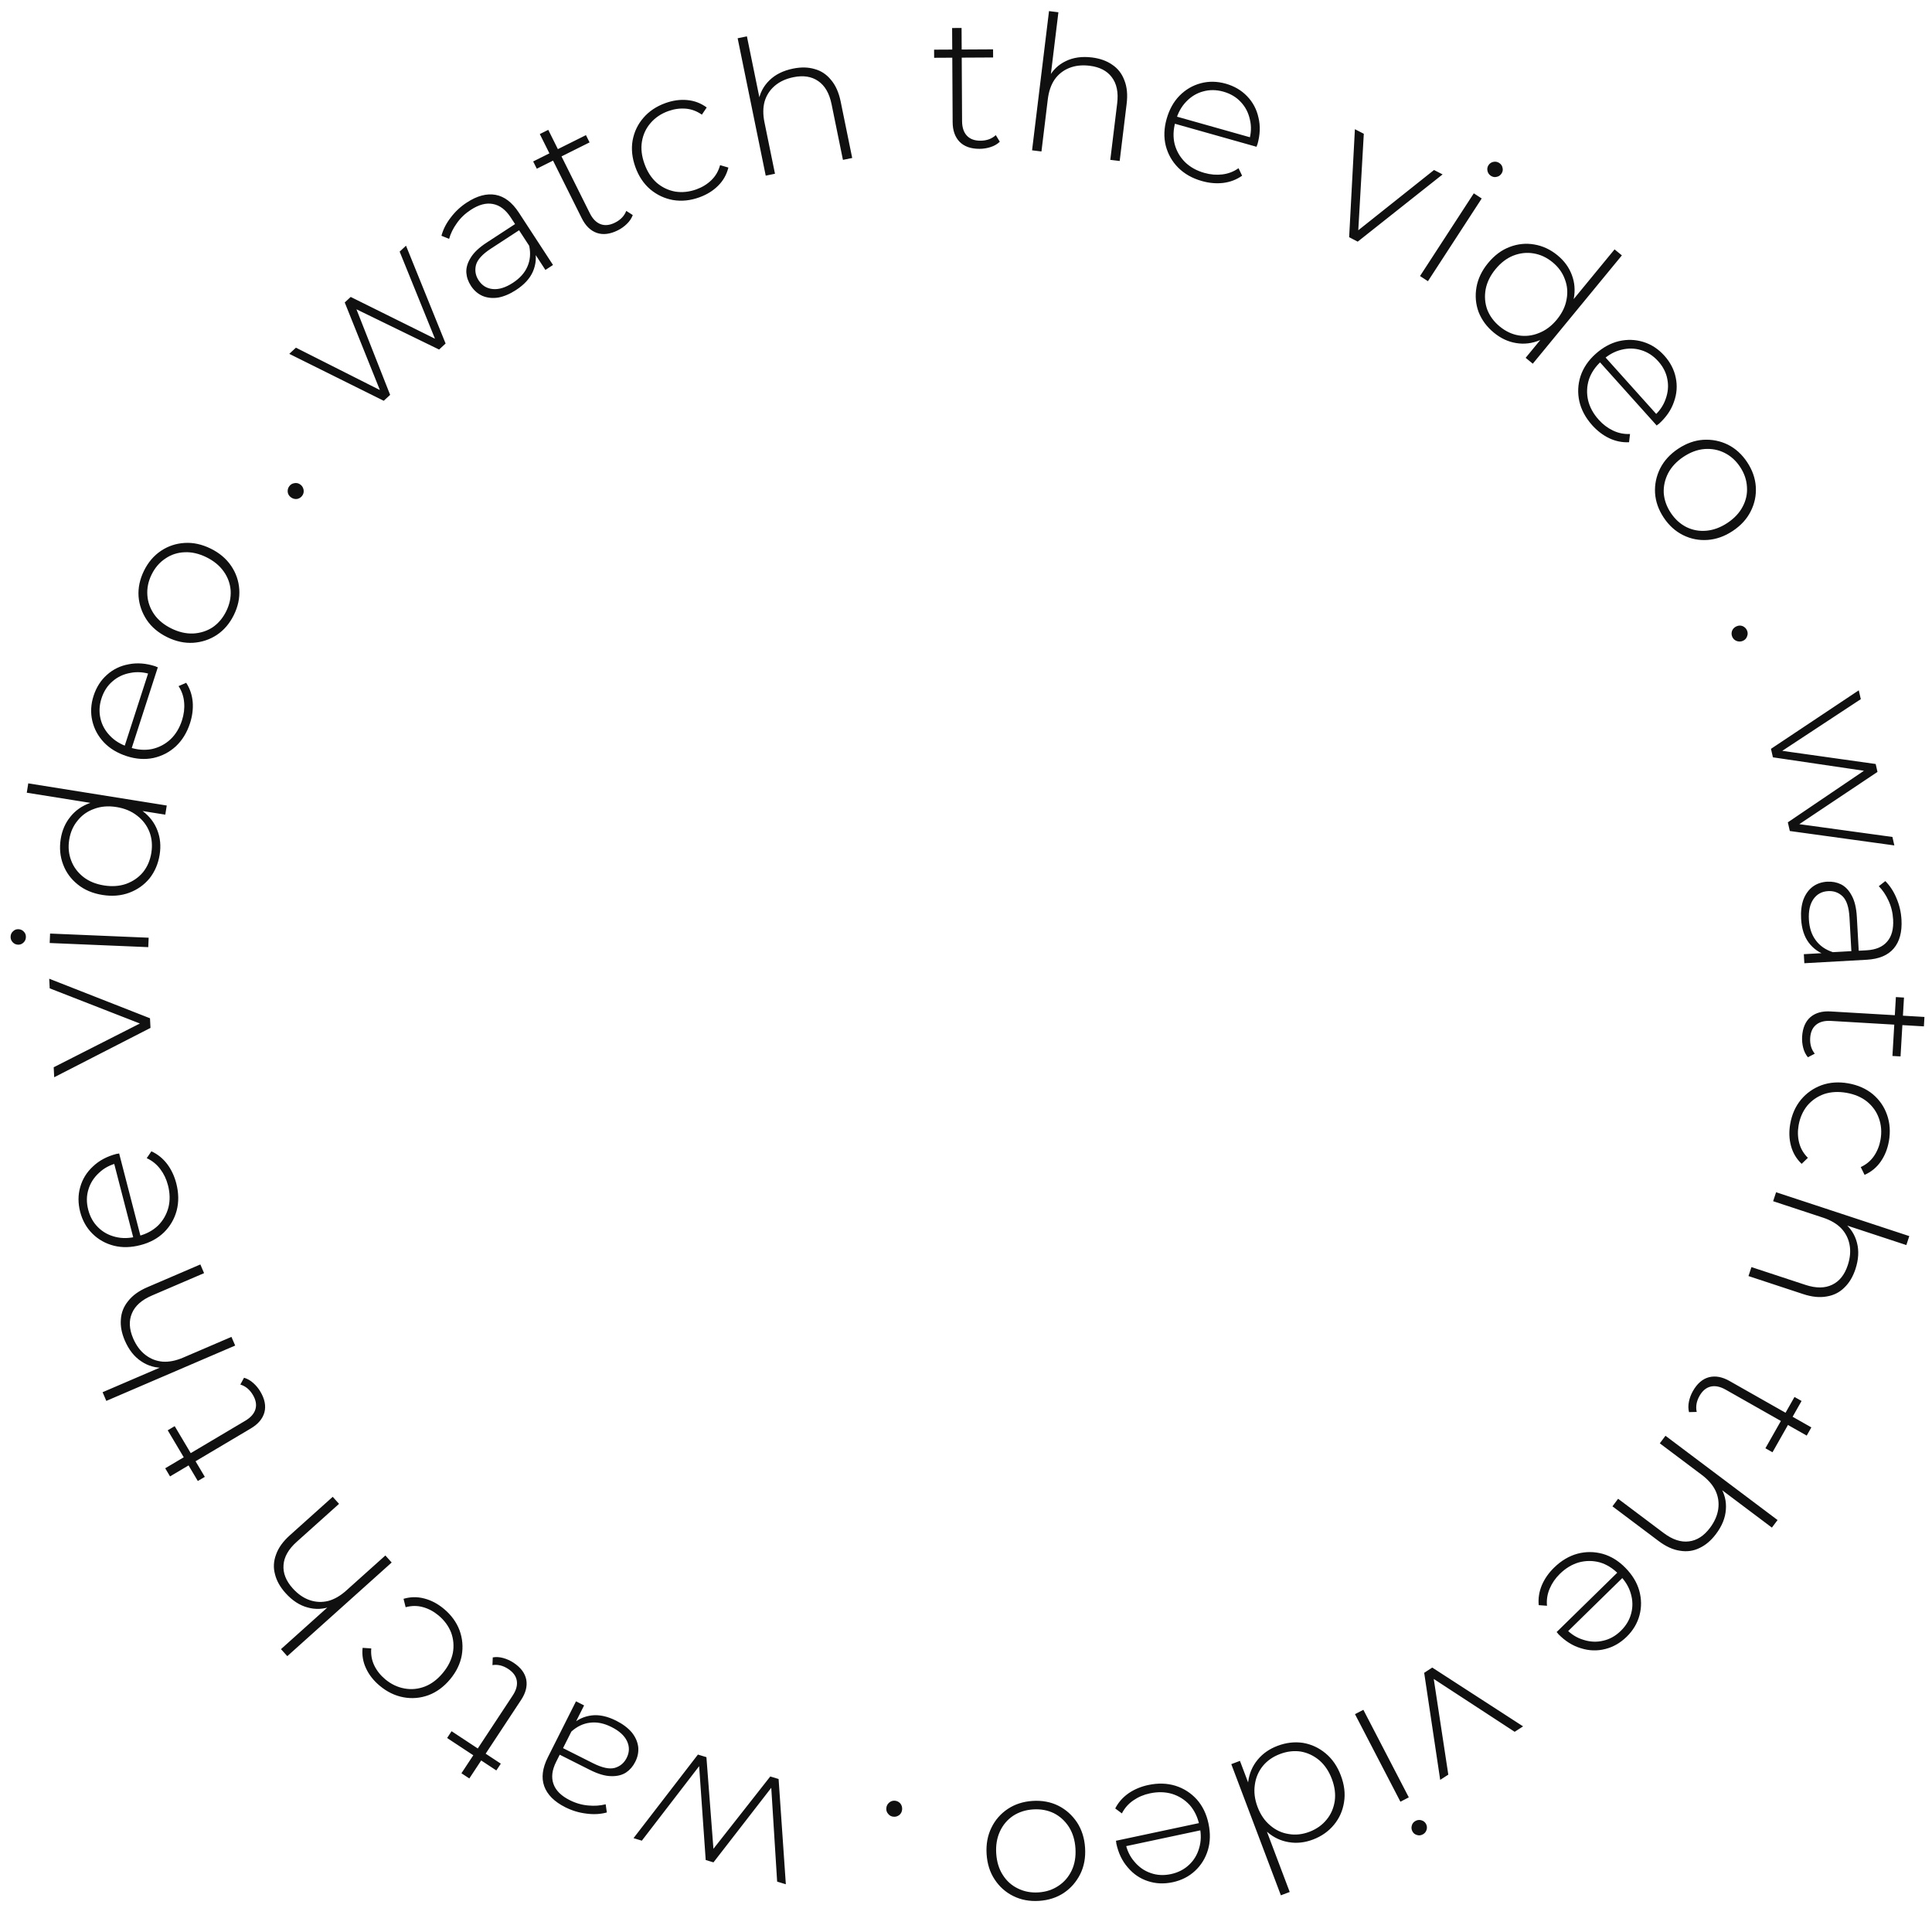 <?xml version="1.0" encoding="UTF-8"?> <svg xmlns="http://www.w3.org/2000/svg" width="92" height="92" viewBox="0 0 92 92" fill="none"><path d="M18.274 19.085L13.775 16.85L14.092 16.556L18.328 18.693L18.189 18.821L16.416 14.403L16.7 14.14L20.962 16.253L20.817 16.387L19.031 11.982L19.334 11.7L21.219 16.358L20.909 16.645L16.795 14.641L16.901 14.543L18.578 18.804L18.274 19.085ZM25.972 12.854L25.387 11.957L25.283 11.832L24.32 10.354C24.08 9.987 23.798 9.774 23.472 9.714C23.152 9.651 22.8 9.744 22.419 9.993C22.147 10.17 21.924 10.383 21.751 10.633C21.578 10.874 21.457 11.121 21.386 11.375L21.021 11.227C21.102 10.923 21.25 10.633 21.464 10.358C21.675 10.077 21.931 9.838 22.232 9.642C22.72 9.324 23.175 9.203 23.596 9.278C24.018 9.354 24.388 9.636 24.706 10.123L26.334 12.618L25.972 12.854ZM24.574 13.809C24.283 13.999 24 14.119 23.724 14.17C23.451 14.212 23.201 14.185 22.974 14.09C22.752 13.991 22.569 13.831 22.425 13.61C22.294 13.409 22.221 13.199 22.206 12.979C22.194 12.751 22.262 12.516 22.413 12.274C22.56 12.028 22.815 11.787 23.177 11.551L24.624 10.607L24.816 10.901L23.376 11.84C22.969 12.105 22.732 12.367 22.664 12.626C22.602 12.882 22.644 13.123 22.792 13.349C22.956 13.6 23.182 13.739 23.471 13.765C23.761 13.792 24.079 13.692 24.426 13.466C24.757 13.249 24.987 12.992 25.115 12.694C25.248 12.392 25.276 12.062 25.2 11.703L25.472 11.891C25.554 12.246 25.522 12.593 25.377 12.931C25.234 13.261 24.966 13.553 24.574 13.809ZM29.418 10.969C29.048 11.153 28.712 11.193 28.412 11.088C28.117 10.981 27.881 10.75 27.704 10.395L25.705 6.384L26.108 6.183L28.087 10.154C28.221 10.423 28.391 10.596 28.598 10.674C28.804 10.752 29.034 10.728 29.286 10.602C29.549 10.471 29.728 10.285 29.822 10.043L30.132 10.241C30.075 10.397 29.981 10.537 29.849 10.663C29.723 10.787 29.579 10.889 29.418 10.969ZM25.562 8.034L25.389 7.688L27.902 6.435L28.075 6.781L25.562 8.034ZM33.302 9.397C32.873 9.552 32.455 9.594 32.047 9.525C31.645 9.453 31.284 9.283 30.964 9.016C30.65 8.747 30.415 8.395 30.258 7.96C30.099 7.52 30.054 7.096 30.124 6.688C30.2 6.278 30.37 5.92 30.636 5.613C30.905 5.299 31.254 5.065 31.683 4.91C32.039 4.782 32.385 4.733 32.722 4.765C33.064 4.795 33.374 4.912 33.653 5.118L33.422 5.46C33.182 5.291 32.925 5.196 32.649 5.174C32.373 5.152 32.097 5.191 31.821 5.291C31.476 5.415 31.195 5.606 30.975 5.864C30.759 6.114 30.623 6.409 30.567 6.748C30.514 7.08 30.555 7.432 30.69 7.804C30.824 8.177 31.018 8.477 31.273 8.704C31.53 8.923 31.823 9.063 32.151 9.123C32.483 9.176 32.821 9.14 33.165 9.016C33.441 8.916 33.679 8.77 33.877 8.577C34.076 8.384 34.213 8.147 34.29 7.864L34.685 7.979C34.602 8.315 34.439 8.604 34.194 8.846C33.955 9.085 33.658 9.269 33.302 9.397ZM37.764 3.267C38.14 3.19 38.481 3.196 38.788 3.287C39.099 3.37 39.36 3.543 39.573 3.806C39.791 4.062 39.944 4.404 40.031 4.833L40.581 7.523L40.14 7.613L39.598 4.959C39.492 4.441 39.279 4.074 38.959 3.858C38.645 3.641 38.253 3.58 37.783 3.676C37.424 3.749 37.128 3.886 36.893 4.087C36.659 4.288 36.498 4.536 36.411 4.829C36.33 5.121 36.327 5.452 36.403 5.823L36.904 8.274L36.463 8.364L35.126 1.822L35.567 1.731L36.225 4.95L36.116 4.825C36.183 4.432 36.357 4.099 36.638 3.827C36.918 3.55 37.293 3.363 37.764 3.267ZM46.649 7.087C46.235 7.09 45.916 6.977 45.693 6.751C45.476 6.524 45.366 6.212 45.364 5.816L45.339 1.334L45.789 1.332L45.813 5.769C45.815 6.069 45.891 6.3 46.042 6.461C46.193 6.622 46.41 6.702 46.692 6.7C46.986 6.699 47.228 6.61 47.419 6.435L47.61 6.749C47.49 6.864 47.344 6.949 47.17 7.004C47.002 7.058 46.829 7.086 46.649 7.087ZM44.483 2.752L44.481 2.365L47.289 2.35L47.291 2.737L44.483 2.752ZM51.996 2.736C52.378 2.783 52.699 2.897 52.961 3.08C53.229 3.258 53.423 3.505 53.541 3.822C53.667 4.134 53.703 4.507 53.65 4.941L53.318 7.666L52.871 7.612L53.199 4.923C53.263 4.399 53.177 3.983 52.943 3.677C52.714 3.371 52.361 3.189 51.885 3.131C51.522 3.087 51.197 3.123 50.911 3.239C50.625 3.355 50.394 3.539 50.218 3.789C50.048 4.04 49.941 4.354 49.895 4.729L49.593 7.213L49.146 7.158L49.953 0.529L50.4 0.584L50.003 3.845L49.94 3.692C50.128 3.34 50.398 3.08 50.751 2.911C51.105 2.737 51.52 2.678 51.996 2.736ZM57.234 8.621C56.778 8.493 56.401 8.28 56.105 7.984C55.813 7.69 55.616 7.341 55.512 6.938C55.413 6.536 55.427 6.113 55.552 5.668C55.679 5.218 55.883 4.848 56.164 4.56C56.453 4.267 56.789 4.069 57.174 3.966C57.558 3.862 57.956 3.869 58.366 3.984C58.776 4.1 59.115 4.299 59.385 4.581C59.66 4.864 59.841 5.205 59.928 5.604C60.023 5.999 60.006 6.421 59.879 6.871C59.874 6.889 59.865 6.908 59.853 6.93C59.848 6.947 59.843 6.967 59.836 6.99L55.843 5.863L55.939 5.525L59.698 6.586L59.478 6.702C59.583 6.351 59.597 6.015 59.519 5.694C59.449 5.369 59.306 5.092 59.09 4.862C58.876 4.627 58.599 4.462 58.258 4.365C57.923 4.271 57.6 4.267 57.289 4.354C56.985 4.436 56.718 4.598 56.488 4.838C56.26 5.073 56.095 5.369 55.994 5.727L55.972 5.805C55.867 6.175 55.855 6.527 55.935 6.861C56.023 7.191 56.188 7.478 56.431 7.721C56.676 7.959 56.983 8.13 57.353 8.234C57.641 8.316 57.925 8.339 58.202 8.306C58.486 8.273 58.744 8.175 58.978 8.01L59.148 8.367C58.883 8.554 58.583 8.669 58.247 8.711C57.918 8.749 57.58 8.719 57.234 8.621ZM64.245 11.296L64.519 6.152L64.943 6.37L64.665 11.229L64.473 11.13L68.287 8.095L68.695 8.305L64.653 11.507L64.245 11.296ZM67.62 13.145L70.181 9.206L70.558 9.451L67.997 13.39L67.62 13.145ZM70.992 8.371C70.907 8.315 70.854 8.237 70.832 8.138C70.811 8.038 70.827 7.948 70.879 7.868C70.935 7.782 71.013 7.729 71.112 7.708C71.212 7.687 71.304 7.704 71.39 7.759C71.48 7.818 71.534 7.896 71.55 7.992C71.574 8.087 71.558 8.177 71.503 8.262C71.447 8.348 71.37 8.401 71.27 8.422C71.175 8.447 71.083 8.429 70.992 8.371ZM71.139 15.843C70.801 15.565 70.558 15.237 70.41 14.859C70.271 14.481 70.237 14.088 70.308 13.68C70.379 13.272 70.563 12.888 70.861 12.526C71.162 12.16 71.504 11.905 71.886 11.761C72.272 11.613 72.662 11.573 73.057 11.641C73.46 11.708 73.831 11.881 74.169 12.159C74.489 12.422 74.715 12.732 74.848 13.09C74.986 13.452 75.016 13.831 74.94 14.226C74.868 14.625 74.674 15.017 74.357 15.402C74.049 15.777 73.706 16.043 73.329 16.199C72.952 16.355 72.573 16.401 72.191 16.335C71.814 16.274 71.464 16.11 71.139 15.843ZM71.417 15.548C71.695 15.776 71.995 15.918 72.316 15.972C72.645 16.025 72.967 15.987 73.283 15.858C73.603 15.733 73.887 15.52 74.135 15.219C74.386 14.913 74.541 14.593 74.598 14.259C74.663 13.925 74.636 13.603 74.516 13.295C74.405 12.986 74.211 12.718 73.933 12.489C73.655 12.26 73.351 12.119 73.022 12.066C72.701 12.012 72.381 12.048 72.06 12.173C71.748 12.297 71.467 12.512 71.215 12.818C70.968 13.119 70.811 13.437 70.746 13.772C70.685 14.11 70.71 14.434 70.821 14.742C70.941 15.051 71.139 15.319 71.417 15.548ZM72.65 17.039L73.627 15.85L74.21 15.269L74.661 14.579L76.884 11.875L77.232 12.161L72.99 17.319L72.65 17.039ZM75.82 20.25C75.504 19.897 75.299 19.517 75.206 19.108C75.118 18.704 75.137 18.303 75.265 17.907C75.397 17.514 75.634 17.164 75.978 16.855C76.326 16.543 76.696 16.34 77.088 16.246C77.488 16.153 77.879 16.166 78.259 16.284C78.639 16.402 78.971 16.62 79.256 16.937C79.54 17.254 79.721 17.604 79.798 17.986C79.879 18.373 79.85 18.758 79.71 19.141C79.579 19.525 79.339 19.873 78.991 20.186C78.978 20.198 78.96 20.209 78.938 20.221C78.925 20.233 78.909 20.247 78.891 20.263L76.12 17.175L76.381 16.941L78.99 19.848L78.743 19.828C79.019 19.588 79.21 19.312 79.317 18.999C79.431 18.686 79.459 18.375 79.399 18.066C79.344 17.753 79.198 17.465 78.961 17.201C78.729 16.942 78.458 16.766 78.148 16.673C77.848 16.58 77.536 16.574 77.213 16.654C76.894 16.731 76.596 16.893 76.32 17.141L76.259 17.195C75.974 17.452 75.775 17.743 75.664 18.068C75.561 18.394 75.548 18.725 75.623 19.06C75.703 19.392 75.871 19.701 76.128 19.986C76.328 20.21 76.555 20.381 76.807 20.501C77.064 20.625 77.335 20.68 77.62 20.666L77.574 21.059C77.25 21.075 76.935 21.011 76.628 20.867C76.33 20.724 76.061 20.518 75.82 20.25ZM79.224 24.647C78.975 24.272 78.838 23.881 78.812 23.473C78.789 23.07 78.87 22.682 79.054 22.308C79.241 21.938 79.527 21.626 79.911 21.37C80.301 21.111 80.7 20.969 81.108 20.943C81.524 20.919 81.913 20.995 82.276 21.172C82.641 21.354 82.949 21.633 83.198 22.008C83.447 22.383 83.584 22.774 83.61 23.181C83.636 23.589 83.555 23.978 83.368 24.347C83.186 24.713 82.9 25.025 82.511 25.284C82.126 25.54 81.727 25.682 81.314 25.711C80.901 25.74 80.512 25.664 80.147 25.482C79.781 25.3 79.473 25.022 79.224 24.647ZM79.562 24.423C79.761 24.723 80.008 24.948 80.302 25.098C80.601 25.245 80.921 25.303 81.26 25.272C81.6 25.241 81.932 25.117 82.257 24.902C82.587 24.683 82.829 24.424 82.984 24.127C83.145 23.826 83.213 23.51 83.188 23.181C83.169 22.848 83.06 22.532 82.86 22.232C82.661 21.932 82.412 21.708 82.113 21.561C81.822 21.416 81.505 21.357 81.162 21.383C80.827 21.41 80.495 21.534 80.165 21.753C79.841 21.969 79.598 22.227 79.438 22.528C79.281 22.834 79.21 23.151 79.226 23.479C79.251 23.808 79.362 24.123 79.562 24.423ZM82.49 30.327C82.448 30.234 82.445 30.137 82.479 30.037C82.521 29.939 82.592 29.868 82.69 29.825C82.789 29.781 82.886 29.777 82.981 29.814C83.078 29.856 83.148 29.924 83.189 30.017C83.231 30.11 83.233 30.204 83.196 30.299C83.162 30.4 83.096 30.472 82.997 30.516C82.898 30.559 82.797 30.561 82.695 30.522C82.599 30.485 82.531 30.42 82.49 30.327ZM84.332 35.659L88.513 32.872L88.61 33.293L84.647 35.901L84.604 35.717L89.318 36.381L89.404 36.758L85.449 39.401L85.405 39.208L90.115 39.855L90.207 40.258L85.23 39.572L85.135 39.159L88.923 36.592L88.955 36.732L84.425 36.063L84.332 35.659ZM85.897 45.437L86.966 45.377L87.127 45.35L88.888 45.252C89.326 45.227 89.651 45.089 89.866 44.836C90.08 44.59 90.175 44.239 90.149 43.784C90.131 43.46 90.057 43.161 89.928 42.886C89.805 42.616 89.651 42.387 89.466 42.2L89.777 41.957C89.999 42.179 90.177 42.451 90.309 42.774C90.448 43.097 90.527 43.438 90.547 43.798C90.579 44.379 90.457 44.833 90.181 45.161C89.905 45.489 89.477 45.669 88.895 45.702L85.921 45.868L85.897 45.437ZM85.767 43.749C85.747 43.402 85.784 43.096 85.878 42.833C85.977 42.575 86.125 42.371 86.321 42.222C86.517 42.079 86.747 42 87.011 41.985C87.251 41.972 87.469 42.014 87.667 42.111C87.871 42.214 88.04 42.39 88.174 42.641C88.315 42.892 88.397 43.233 88.421 43.664L88.517 45.389L88.167 45.409L88.071 43.693C88.044 43.207 87.935 42.871 87.744 42.683C87.554 42.502 87.324 42.418 87.054 42.434C86.755 42.45 86.521 42.577 86.354 42.815C86.187 43.053 86.115 43.378 86.138 43.792C86.161 44.187 86.269 44.514 86.464 44.774C86.659 45.04 86.931 45.229 87.28 45.341L86.981 45.484C86.633 45.378 86.348 45.177 86.127 44.883C85.913 44.594 85.793 44.217 85.767 43.749ZM85.815 49.365C85.84 48.951 85.972 48.641 86.213 48.432C86.453 48.23 86.771 48.141 87.166 48.164L91.64 48.426L91.614 48.875L87.185 48.615C86.885 48.598 86.65 48.659 86.48 48.8C86.309 48.94 86.216 49.151 86.199 49.432C86.182 49.726 86.255 49.973 86.417 50.175L86.091 50.346C85.985 50.219 85.909 50.067 85.866 49.891C85.822 49.72 85.805 49.544 85.815 49.365ZM90.28 47.48L90.666 47.503L90.502 50.306L90.116 50.284L90.28 47.48ZM85.249 53.516C85.328 53.067 85.499 52.683 85.762 52.364C86.024 52.05 86.35 51.821 86.741 51.676C87.131 51.537 87.553 51.508 88.008 51.587C88.469 51.668 88.859 51.84 89.179 52.103C89.497 52.372 89.723 52.698 89.857 53.081C89.996 53.471 90.026 53.89 89.948 54.339C89.882 54.712 89.752 55.036 89.558 55.313C89.362 55.595 89.106 55.806 88.789 55.946L88.607 55.575C88.873 55.452 89.083 55.275 89.239 55.047C89.395 54.818 89.498 54.559 89.549 54.269C89.612 53.909 89.586 53.569 89.471 53.251C89.361 52.939 89.173 52.675 88.907 52.457C88.645 52.247 88.319 52.108 87.929 52.039C87.539 51.971 87.182 51.991 86.859 52.099C86.54 52.214 86.273 52.398 86.058 52.653C85.848 52.915 85.711 53.226 85.648 53.586C85.597 53.876 85.606 54.155 85.675 54.422C85.744 54.69 85.882 54.928 86.09 55.135L85.793 55.421C85.542 55.182 85.373 54.896 85.285 54.564C85.196 54.238 85.184 53.889 85.249 53.516ZM88.354 60.434C88.234 60.798 88.059 61.091 87.828 61.312C87.601 61.541 87.321 61.682 86.987 61.736C86.657 61.798 86.284 61.761 85.868 61.624L83.261 60.765L83.402 60.338L85.975 61.185C86.476 61.35 86.9 61.348 87.247 61.178C87.592 61.013 87.839 60.703 87.989 60.247C88.104 59.899 88.132 59.574 88.074 59.27C88.016 58.967 87.881 58.705 87.67 58.484C87.457 58.268 87.17 58.101 86.811 57.983L84.435 57.2L84.576 56.773L90.919 58.862L90.778 59.289L87.658 58.262L87.82 58.23C88.128 58.483 88.33 58.799 88.427 59.178C88.528 59.559 88.504 59.978 88.354 60.434ZM80.614 66.242C80.819 65.882 81.075 65.661 81.382 65.581C81.687 65.505 82.012 65.565 82.356 65.76L86.255 67.971L86.034 68.362L82.174 66.174C81.913 66.026 81.675 65.978 81.46 66.028C81.245 66.079 81.068 66.227 80.929 66.472C80.784 66.728 80.74 66.982 80.796 67.235L80.429 67.244C80.389 67.083 80.389 66.914 80.427 66.736C80.463 66.563 80.526 66.398 80.614 66.242ZM85.452 66.522L85.789 66.713L84.404 69.156L84.067 68.965L85.452 66.522ZM81.713 73.049C81.483 73.356 81.223 73.577 80.933 73.713C80.645 73.856 80.334 73.9 80.001 73.845C79.668 73.798 79.327 73.643 78.977 73.379L76.783 71.73L77.053 71.37L79.219 72.998C79.641 73.315 80.043 73.449 80.426 73.399C80.805 73.354 81.139 73.139 81.427 72.756C81.647 72.463 81.778 72.164 81.821 71.858C81.863 71.552 81.82 71.26 81.69 70.983C81.558 70.71 81.34 70.46 81.038 70.233L79.038 68.73L79.308 68.37L84.646 72.383L84.376 72.743L81.75 70.769L81.914 70.79C82.125 71.129 82.215 71.493 82.184 71.883C82.159 72.277 82.002 72.666 81.713 73.049ZM74.004 74.649C74.343 74.317 74.714 74.096 75.118 73.986C75.518 73.88 75.919 73.882 76.321 73.993C76.719 74.107 77.079 74.329 77.402 74.66C77.73 74.994 77.949 75.355 78.059 75.742C78.169 76.138 78.174 76.528 78.072 76.913C77.97 77.298 77.767 77.64 77.463 77.938C77.158 78.236 76.817 78.432 76.438 78.525C76.055 78.623 75.669 78.61 75.28 78.487C74.891 78.373 74.533 78.148 74.206 77.814C74.193 77.801 74.18 77.784 74.168 77.763C74.155 77.75 74.141 77.735 74.124 77.718L77.089 74.815L77.334 75.066L74.543 77.799L74.552 77.55C74.804 77.816 75.088 77.995 75.406 78.088C75.723 78.189 76.034 78.203 76.341 78.129C76.651 78.061 76.933 77.903 77.186 77.655C77.434 77.411 77.599 77.133 77.678 76.82C77.758 76.515 77.751 76.204 77.657 75.884C77.567 75.569 77.391 75.279 77.131 75.013L77.075 74.955C76.806 74.681 76.507 74.495 76.177 74.398C75.847 74.31 75.516 74.311 75.184 74.4C74.856 74.495 74.555 74.676 74.281 74.944C74.066 75.154 73.905 75.388 73.796 75.646C73.683 75.907 73.64 76.181 73.666 76.465L73.272 76.436C73.242 76.113 73.292 75.795 73.422 75.483C73.553 75.178 73.747 74.9 74.004 74.649ZM68.203 79.408L72.528 82.208L72.127 82.467L68.052 79.805L68.234 79.688L68.967 84.507L68.581 84.756L67.818 79.657L68.203 79.408ZM64.922 81.419L67.086 85.589L66.687 85.796L64.523 81.626L64.922 81.419ZM67.413 86.707C67.504 86.66 67.598 86.652 67.695 86.683C67.792 86.713 67.862 86.771 67.907 86.857C67.954 86.947 67.962 87.041 67.931 87.138C67.9 87.235 67.84 87.307 67.749 87.354C67.653 87.404 67.559 87.412 67.468 87.379C67.373 87.353 67.303 87.295 67.256 87.204C67.209 87.114 67.201 87.02 67.231 86.923C67.257 86.829 67.317 86.757 67.413 86.707ZM60.834 83.136C61.244 82.981 61.649 82.934 62.05 82.994C62.448 83.062 62.806 83.228 63.124 83.493C63.442 83.757 63.684 84.108 63.849 84.546C64.017 84.989 64.068 85.413 64.002 85.816C63.939 86.225 63.779 86.583 63.524 86.892C63.265 87.208 62.931 87.443 62.521 87.598C62.134 87.744 61.752 87.786 61.375 87.723C60.993 87.662 60.65 87.501 60.345 87.237C60.034 86.976 59.791 86.613 59.615 86.147C59.443 85.692 59.383 85.263 59.436 84.858C59.488 84.453 59.637 84.102 59.884 83.803C60.124 83.507 60.441 83.285 60.834 83.136ZM60.952 83.525C60.615 83.652 60.344 83.841 60.137 84.092C59.927 84.351 59.8 84.65 59.754 84.988C59.703 85.328 59.746 85.68 59.884 86.045C60.024 86.415 60.225 86.708 60.486 86.924C60.744 87.147 61.036 87.284 61.363 87.334C61.686 87.391 62.016 87.356 62.352 87.229C62.689 87.101 62.962 86.908 63.172 86.649C63.379 86.398 63.508 86.102 63.559 85.762C63.606 85.43 63.56 85.079 63.42 84.708C63.282 84.344 63.084 84.049 62.827 83.826C62.564 83.605 62.27 83.466 61.947 83.408C61.62 83.359 61.289 83.397 60.952 83.525ZM59.045 83.851L59.59 85.29L59.803 86.085L60.177 86.82L61.415 90.094L60.994 90.253L58.633 84.007L59.045 83.851ZM54.681 85C55.145 84.901 55.577 84.914 55.977 85.037C56.372 85.162 56.709 85.378 56.99 85.687C57.264 85.996 57.449 86.377 57.546 86.829C57.643 87.287 57.635 87.709 57.52 88.095C57.402 88.488 57.196 88.82 56.904 89.091C56.612 89.362 56.258 89.541 55.841 89.63C55.424 89.719 55.031 89.701 54.661 89.577C54.285 89.455 53.966 89.237 53.704 88.925C53.436 88.62 53.254 88.239 53.157 87.781C53.153 87.763 53.151 87.742 53.152 87.718C53.148 87.7 53.144 87.679 53.139 87.656L57.197 86.793L57.27 87.136L53.45 87.949L53.59 87.744C53.661 88.103 53.805 88.407 54.023 88.655C54.237 88.91 54.493 89.089 54.791 89.191C55.09 89.299 55.412 89.316 55.759 89.243C56.099 89.17 56.387 89.023 56.622 88.801C56.852 88.587 57.013 88.319 57.104 87.999C57.197 87.685 57.205 87.346 57.127 86.982L57.111 86.903C57.031 86.528 56.877 86.21 56.651 85.952C56.419 85.701 56.139 85.524 55.811 85.422C55.484 85.326 55.132 85.318 54.757 85.398C54.463 85.46 54.202 85.571 53.972 85.731C53.736 85.891 53.553 86.099 53.423 86.353L53.106 86.117C53.253 85.828 53.466 85.587 53.743 85.393C54.017 85.206 54.329 85.075 54.681 85ZM49.173 85.758C49.622 85.729 50.03 85.805 50.396 85.986C50.757 86.168 51.053 86.431 51.285 86.777C51.512 87.123 51.64 87.527 51.67 87.988C51.7 88.455 51.624 88.872 51.443 89.238C51.256 89.611 50.996 89.91 50.662 90.136C50.322 90.362 49.927 90.489 49.478 90.518C49.029 90.547 48.621 90.471 48.255 90.29C47.888 90.109 47.592 89.845 47.365 89.499C47.139 89.159 47.011 88.755 46.981 88.288C46.952 87.827 47.027 87.41 47.208 87.038C47.388 86.666 47.649 86.367 47.989 86.14C48.329 85.914 48.724 85.787 49.173 85.758ZM49.199 86.162C48.84 86.185 48.522 86.287 48.244 86.467C47.968 86.653 47.758 86.901 47.616 87.21C47.473 87.52 47.414 87.87 47.439 88.259C47.465 88.654 47.567 88.993 47.748 89.276C47.929 89.565 48.168 89.781 48.466 89.925C48.764 90.074 49.093 90.137 49.452 90.114C49.811 90.091 50.129 89.987 50.406 89.8C50.677 89.621 50.887 89.376 51.035 89.066C51.178 88.762 51.237 88.412 51.212 88.017C51.187 87.628 51.084 87.289 50.903 87C50.716 86.711 50.477 86.492 50.184 86.343C49.887 86.199 49.558 86.139 49.199 86.162ZM42.621 85.749C42.722 85.76 42.808 85.805 42.878 85.884C42.942 85.969 42.968 86.065 42.958 86.172C42.947 86.28 42.902 86.366 42.823 86.43C42.738 86.494 42.645 86.521 42.544 86.51C42.442 86.5 42.359 86.456 42.295 86.377C42.224 86.297 42.195 86.204 42.206 86.096C42.216 85.989 42.265 85.9 42.35 85.831C42.429 85.766 42.519 85.739 42.621 85.749ZM37.076 84.714L37.421 89.727L37.007 89.601L36.71 84.866L36.891 84.921L33.975 88.684L33.605 88.572L33.273 83.826L33.462 83.883L30.564 87.651L30.168 87.531L33.234 83.551L33.639 83.674L33.988 88.236L33.85 88.195L36.68 84.594L37.076 84.714ZM27.814 81.21L27.333 82.167L27.276 82.32L26.484 83.895C26.287 84.287 26.244 84.638 26.356 84.95C26.463 85.258 26.72 85.515 27.127 85.72C27.417 85.866 27.713 85.951 28.016 85.976C28.311 86.004 28.586 85.984 28.841 85.918L28.897 86.308C28.593 86.391 28.269 86.409 27.923 86.362C27.574 86.321 27.239 86.22 26.917 86.058C26.397 85.796 26.064 85.464 25.917 85.061C25.771 84.658 25.828 84.197 26.09 83.677L27.428 81.016L27.814 81.21ZM29.342 81.938C29.653 82.094 29.899 82.279 30.081 82.491C30.255 82.706 30.358 82.936 30.39 83.18C30.416 83.422 30.37 83.661 30.251 83.896C30.143 84.111 29.998 84.279 29.815 84.403C29.624 84.528 29.387 84.587 29.102 84.578C28.815 84.575 28.479 84.476 28.093 84.282L26.549 83.505L26.707 83.192L28.242 83.964C28.677 84.182 29.023 84.256 29.28 84.184C29.533 84.109 29.72 83.951 29.841 83.71C29.976 83.442 29.982 83.177 29.859 82.913C29.736 82.65 29.49 82.425 29.12 82.24C28.766 82.061 28.428 81.992 28.106 82.032C27.779 82.069 27.479 82.21 27.207 82.456L27.233 82.126C27.499 81.877 27.814 81.731 28.179 81.686C28.536 81.644 28.924 81.728 29.342 81.938ZM24.453 79.176C24.798 79.404 25.001 79.674 25.061 79.987C25.116 80.296 25.034 80.616 24.816 80.946L22.349 84.688L21.973 84.441L24.416 80.736C24.581 80.486 24.645 80.252 24.609 80.034C24.573 79.816 24.437 79.629 24.202 79.474C23.956 79.312 23.706 79.251 23.45 79.291L23.465 78.924C23.628 78.895 23.797 78.906 23.972 78.956C24.142 79.004 24.302 79.077 24.453 79.176ZM23.848 83.984L23.635 84.307L21.291 82.762L21.504 82.439L23.848 83.984ZM21.138 76.612C21.488 76.904 21.736 77.244 21.882 77.631C22.023 78.015 22.059 78.412 21.989 78.823C21.915 79.23 21.73 79.611 21.434 79.966C21.134 80.325 20.791 80.577 20.404 80.723C20.012 80.865 19.616 80.898 19.218 80.824C18.811 80.75 18.432 80.567 18.082 80.274C17.792 80.032 17.575 79.758 17.433 79.451C17.285 79.141 17.23 78.813 17.267 78.469L17.679 78.496C17.654 78.788 17.702 79.058 17.822 79.307C17.943 79.556 18.116 79.775 18.341 79.963C18.622 80.198 18.93 80.345 19.263 80.404C19.588 80.464 19.911 80.433 20.232 80.311C20.545 80.189 20.828 79.975 21.082 79.671C21.336 79.368 21.496 79.048 21.564 78.714C21.624 78.381 21.597 78.057 21.483 77.744C21.361 77.431 21.16 77.157 20.879 76.923C20.653 76.735 20.407 76.603 20.14 76.53C19.874 76.456 19.599 76.457 19.316 76.534L19.216 76.134C19.548 76.036 19.88 76.031 20.212 76.121C20.539 76.206 20.848 76.37 21.138 76.612ZM13.595 75.858C13.338 75.572 13.172 75.275 13.095 74.964C13.01 74.654 13.027 74.34 13.146 74.024C13.257 73.707 13.475 73.402 13.801 73.11L15.844 71.277L16.145 71.612L14.128 73.421C13.735 73.773 13.526 74.142 13.501 74.528C13.472 74.908 13.618 75.277 13.938 75.635C14.183 75.907 14.451 76.094 14.743 76.195C15.035 76.295 15.329 76.309 15.627 76.236C15.92 76.159 16.207 75.993 16.488 75.741L18.351 74.07L18.651 74.405L13.681 78.865L13.38 78.53L15.825 76.336L15.772 76.493C15.399 76.634 15.024 76.652 14.647 76.546C14.266 76.445 13.915 76.216 13.595 75.858ZM12.397 66.265C12.609 66.621 12.673 66.953 12.59 67.26C12.505 67.562 12.291 67.814 11.951 68.017L8.097 70.305L7.867 69.918L11.682 67.653C11.94 67.5 12.101 67.317 12.164 67.106C12.226 66.894 12.186 66.667 12.042 66.424C11.892 66.171 11.693 66.007 11.445 65.931L11.62 65.607C11.779 65.652 11.926 65.736 12.061 65.858C12.194 65.975 12.306 66.111 12.397 66.265ZM9.753 70.326L9.42 70.524L7.987 68.109L8.319 67.912L9.753 70.326ZM5.943 63.833C5.792 63.48 5.729 63.145 5.756 62.827C5.775 62.505 5.891 62.213 6.105 61.952C6.312 61.687 6.616 61.468 7.018 61.295L9.541 60.212L9.718 60.626L7.229 61.694C6.744 61.903 6.428 62.185 6.281 62.542C6.131 62.894 6.151 63.29 6.34 63.731C6.485 64.068 6.679 64.33 6.924 64.519C7.168 64.708 7.443 64.815 7.747 64.841C8.05 64.862 8.375 64.797 8.722 64.648L11.021 63.661L11.199 64.074L5.063 66.709L4.885 66.296L7.904 64.999L7.803 65.131C7.405 65.145 7.044 65.042 6.721 64.822C6.392 64.604 6.133 64.274 5.943 63.833ZM8.394 56.349C8.512 56.808 8.519 57.24 8.413 57.646C8.306 58.045 8.104 58.392 7.808 58.685C7.511 58.973 7.138 59.175 6.691 59.29C6.238 59.408 5.816 59.418 5.425 59.32C5.027 59.219 4.686 59.028 4.403 58.748C4.12 58.468 3.925 58.122 3.818 57.709C3.712 57.297 3.712 56.903 3.82 56.528C3.926 56.148 4.129 55.819 4.429 55.543C4.723 55.263 5.096 55.064 5.549 54.947C5.566 54.943 5.587 54.94 5.612 54.94C5.629 54.935 5.65 54.93 5.673 54.924L6.712 58.941L6.372 59.029L5.394 55.247L5.605 55.379C5.249 55.465 4.952 55.622 4.714 55.851C4.468 56.076 4.301 56.339 4.211 56.641C4.116 56.944 4.113 57.267 4.202 57.61C4.289 57.947 4.448 58.228 4.68 58.453C4.905 58.674 5.179 58.823 5.502 58.901C5.82 58.98 6.159 58.972 6.52 58.879L6.598 58.859C6.97 58.763 7.28 58.596 7.528 58.358C7.769 58.116 7.933 57.829 8.021 57.496C8.103 57.165 8.095 56.814 7.999 56.442C7.924 56.151 7.802 55.895 7.633 55.672C7.462 55.444 7.247 55.27 6.987 55.151L7.209 54.824C7.504 54.959 7.754 55.16 7.96 55.429C8.159 55.694 8.303 56.001 8.394 56.349ZM7.166 48.948L2.581 51.298L2.557 50.822L6.897 48.619L6.908 48.835L2.367 47.064L2.344 46.606L7.143 48.489L7.166 48.948ZM7.06 45.102L2.366 44.905L2.385 44.455L7.079 44.653L7.06 45.102ZM1.233 44.632C1.229 44.734 1.19 44.819 1.115 44.888C1.04 44.957 0.954 44.989 0.858 44.985C0.756 44.981 0.671 44.941 0.602 44.866C0.533 44.791 0.501 44.703 0.505 44.601C0.51 44.493 0.549 44.408 0.624 44.345C0.693 44.276 0.778 44.243 0.88 44.248C0.982 44.252 1.068 44.291 1.137 44.367C1.206 44.435 1.238 44.524 1.233 44.632ZM7.602 40.7C7.533 41.133 7.373 41.508 7.121 41.827C6.865 42.138 6.543 42.366 6.155 42.511C5.768 42.655 5.343 42.691 4.881 42.617C4.413 42.542 4.02 42.376 3.703 42.119C3.379 41.86 3.147 41.544 3.007 41.169C2.861 40.787 2.823 40.38 2.892 39.947C2.957 39.539 3.111 39.186 3.353 38.891C3.595 38.589 3.907 38.372 4.286 38.238C4.667 38.099 5.104 38.068 5.595 38.147C6.075 38.223 6.478 38.385 6.803 38.631C7.128 38.878 7.359 39.182 7.496 39.544C7.633 39.9 7.669 40.286 7.602 40.7ZM7.207 40.61C7.263 40.254 7.234 39.925 7.119 39.621C6.998 39.31 6.803 39.051 6.532 38.843C6.262 38.63 5.935 38.493 5.55 38.431C5.159 38.368 4.805 38.397 4.488 38.516C4.166 38.629 3.903 38.815 3.697 39.074C3.487 39.325 3.353 39.629 3.296 39.985C3.239 40.34 3.271 40.673 3.392 40.984C3.507 41.288 3.7 41.547 3.969 41.76C4.234 41.967 4.562 42.101 4.953 42.164C5.338 42.225 5.692 42.2 6.013 42.087C6.336 41.968 6.603 41.783 6.813 41.531C7.019 41.273 7.15 40.965 7.207 40.61ZM7.871 38.793L6.351 38.55L5.555 38.341L4.732 38.3L1.275 37.748L1.346 37.303L7.94 38.358L7.871 38.793ZM9.049 34.437C8.903 34.888 8.676 35.256 8.37 35.542C8.065 35.821 7.709 36.006 7.302 36.095C6.896 36.178 6.474 36.149 6.034 36.007C5.589 35.862 5.228 35.645 4.95 35.353C4.668 35.054 4.483 34.71 4.394 34.322C4.305 33.934 4.326 33.537 4.457 33.132C4.588 32.727 4.8 32.394 5.092 32.136C5.385 31.871 5.733 31.703 6.135 31.631C6.532 31.552 6.954 31.584 7.399 31.728C7.416 31.733 7.435 31.743 7.456 31.756C7.473 31.761 7.493 31.768 7.516 31.775L6.24 35.723L5.906 35.615L7.108 31.898L7.215 32.122C6.868 32.004 6.533 31.978 6.209 32.043C5.882 32.101 5.599 32.234 5.362 32.441C5.119 32.646 4.943 32.917 4.834 33.254C4.727 33.585 4.711 33.907 4.786 34.222C4.857 34.529 5.008 34.801 5.24 35.04C5.466 35.277 5.756 35.453 6.11 35.568L6.187 35.593C6.553 35.711 6.904 35.736 7.241 35.668C7.574 35.593 7.867 35.439 8.119 35.205C8.366 34.97 8.548 34.669 8.666 34.304C8.758 34.018 8.793 33.736 8.769 33.458C8.748 33.173 8.659 32.911 8.503 32.672L8.866 32.514C9.043 32.786 9.147 33.091 9.176 33.428C9.202 33.758 9.159 34.094 9.049 34.437ZM11.136 29.285C10.938 29.688 10.669 30.004 10.329 30.232C9.993 30.454 9.617 30.58 9.201 30.609C8.788 30.634 8.374 30.544 7.959 30.34C7.539 30.133 7.216 29.86 6.988 29.521C6.758 29.174 6.628 28.799 6.598 28.396C6.572 27.989 6.658 27.583 6.856 27.179C7.055 26.775 7.324 26.46 7.663 26.232C8.002 26.004 8.379 25.879 8.792 25.854C9.199 25.828 9.613 25.918 10.033 26.124C10.448 26.328 10.771 26.601 11.005 26.943C11.238 27.285 11.367 27.66 11.394 28.067C11.421 28.475 11.335 28.881 11.136 29.285ZM10.773 29.106C10.932 28.783 11.002 28.456 10.984 28.126C10.96 27.794 10.85 27.489 10.652 27.211C10.454 26.933 10.181 26.708 9.831 26.536C9.475 26.361 9.13 26.282 8.795 26.297C8.454 26.31 8.147 26.41 7.875 26.597C7.597 26.781 7.379 27.035 7.22 27.358C7.061 27.681 6.993 28.009 7.017 28.341C7.038 28.666 7.146 28.97 7.341 29.253C7.533 29.528 7.807 29.753 8.162 29.928C8.512 30.1 8.857 30.18 9.198 30.167C9.541 30.148 9.851 30.05 10.126 29.871C10.398 29.684 10.614 29.429 10.773 29.106ZM14.394 23.602C14.335 23.686 14.253 23.738 14.149 23.76C14.044 23.773 13.947 23.749 13.859 23.686C13.771 23.624 13.719 23.542 13.702 23.442C13.689 23.336 13.711 23.242 13.771 23.159C13.83 23.076 13.909 23.026 14.01 23.009C14.114 22.987 14.21 23.008 14.298 23.07C14.386 23.133 14.439 23.218 14.457 23.327C14.474 23.428 14.453 23.519 14.394 23.602Z" fill="#101010"></path></svg> 